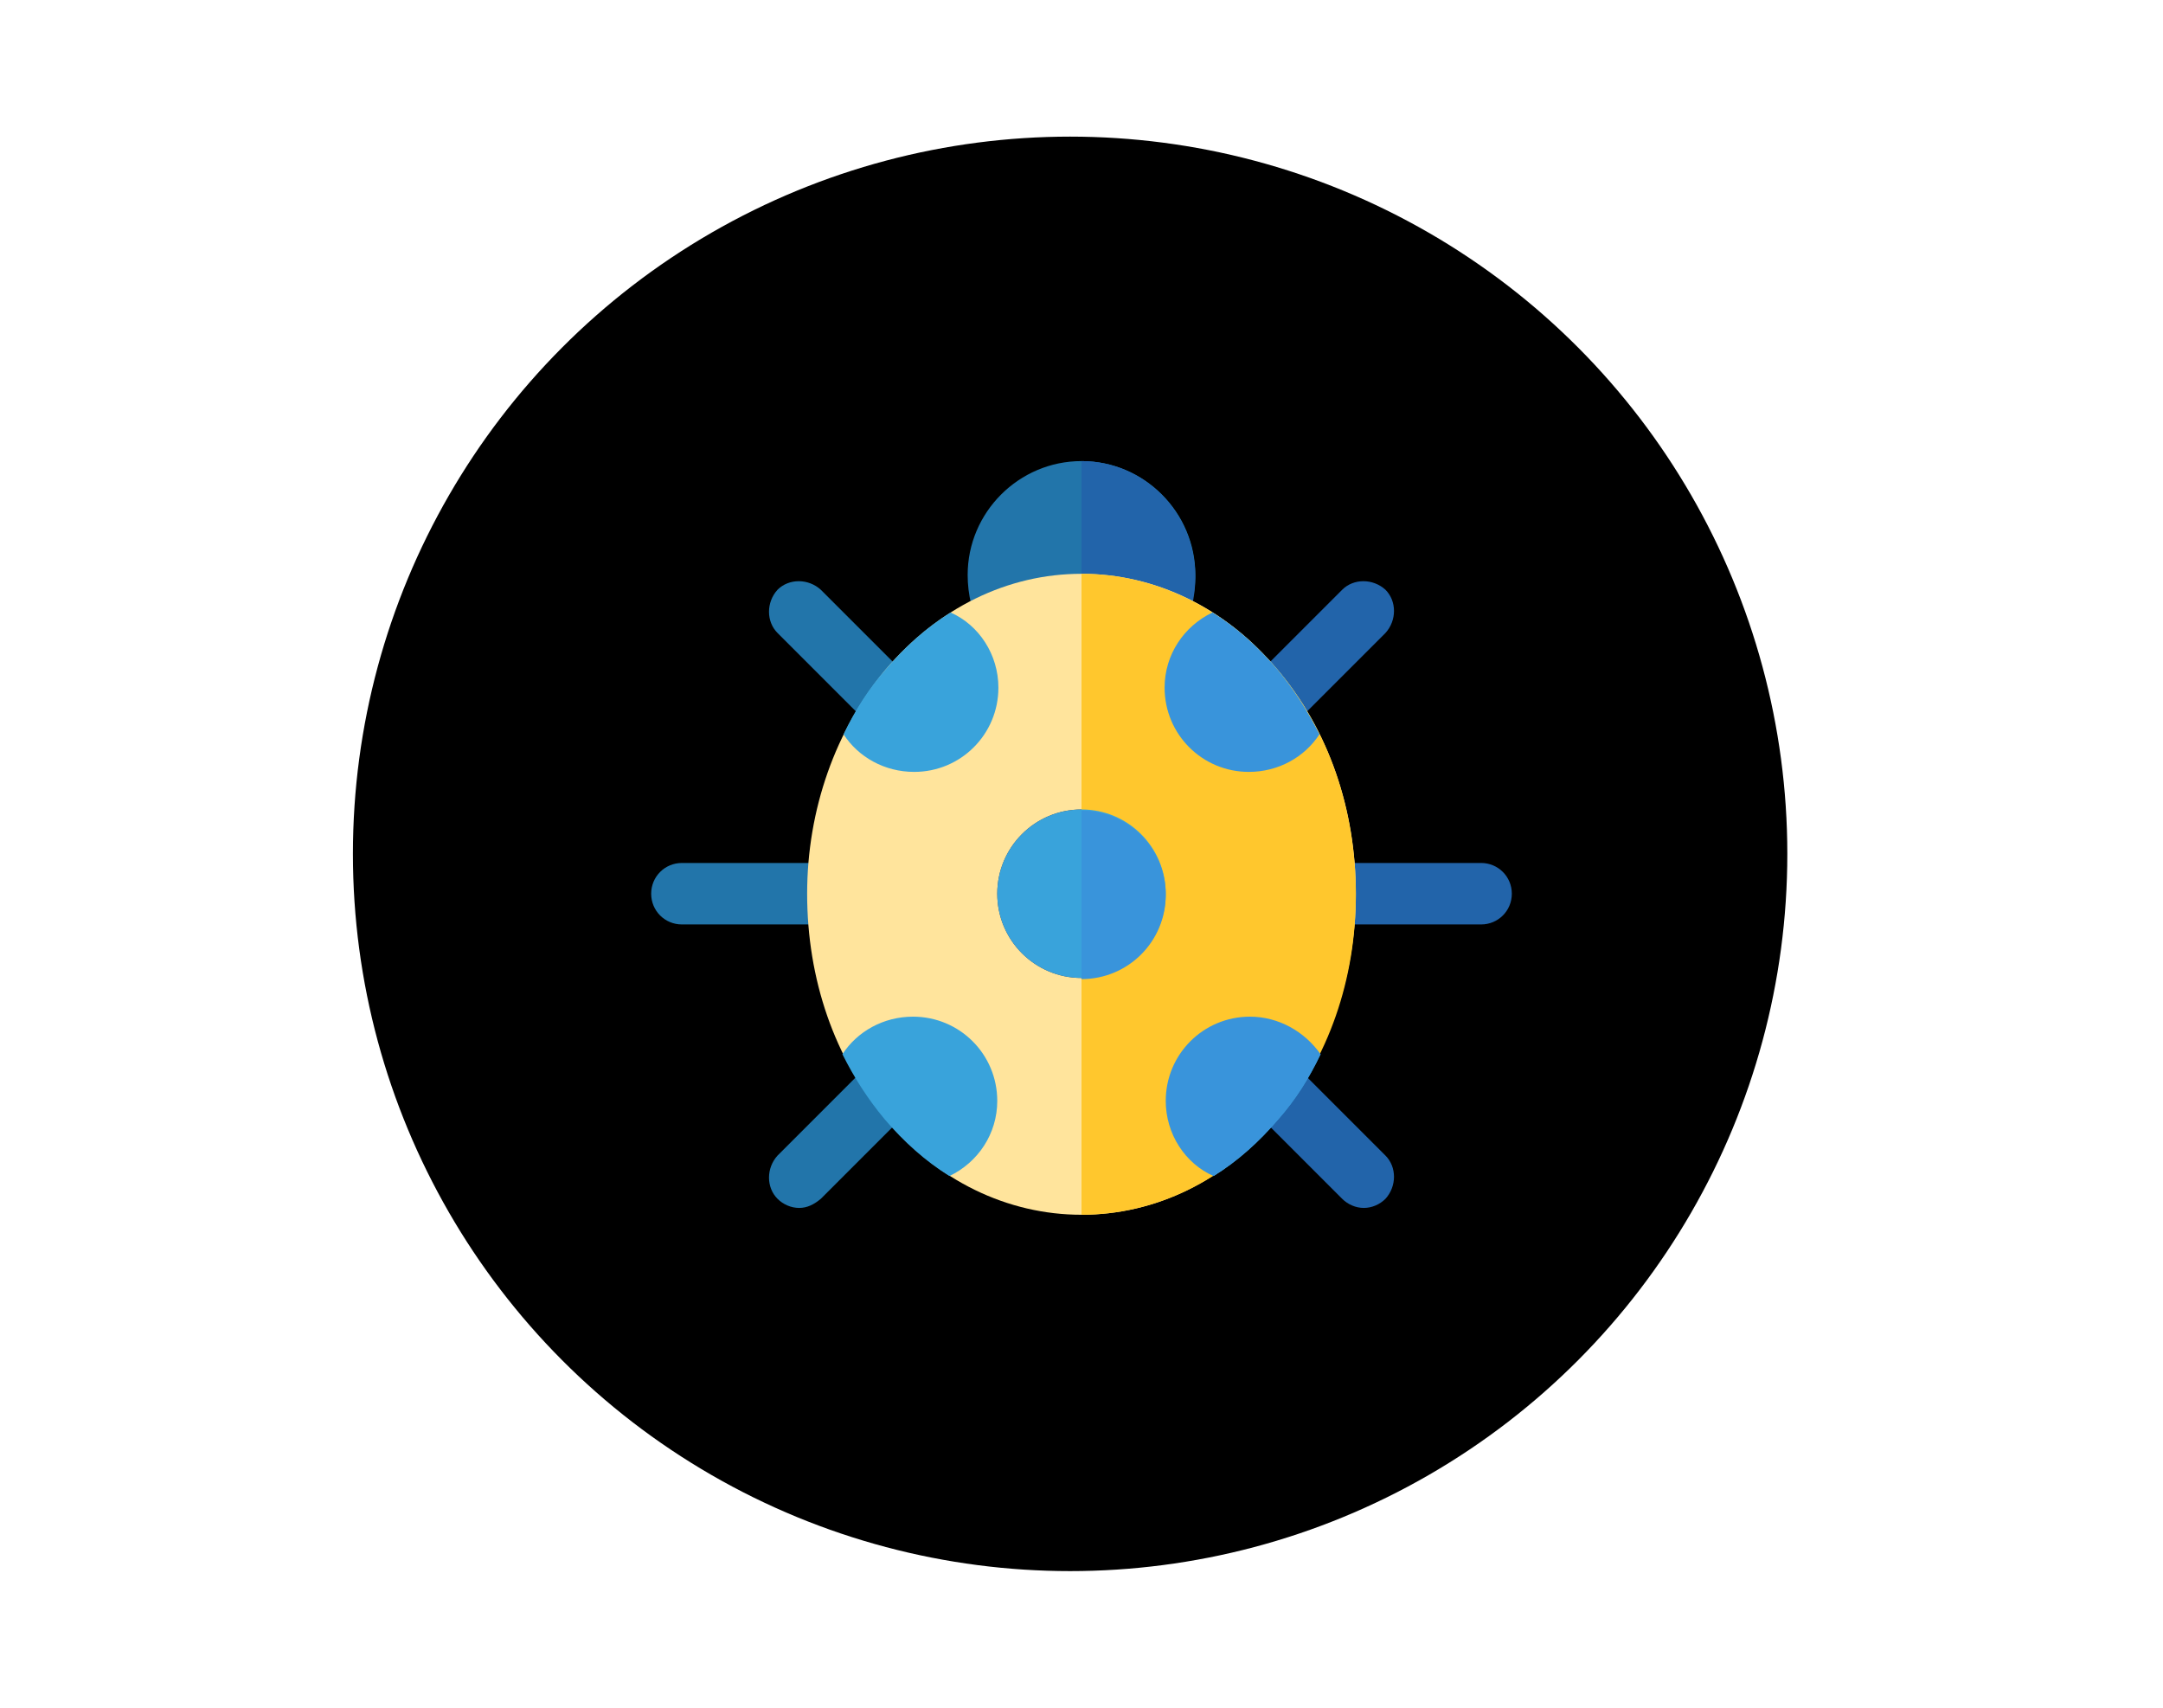 <?xml version="1.0" encoding="utf-8"?>
<!-- Generator: Adobe Illustrator 23.0.2, SVG Export Plug-In . SVG Version: 6.00 Build 0)  -->
<svg version="1.1" id="Layer_1" xmlns="http://www.w3.org/2000/svg" xmlns:xlink="http://www.w3.org/1999/xlink" x="0px" y="0px"
	 viewBox="0 0 190 150" style="enable-background:new 0 0 190 150;" xml:space="preserve">
<style type="text/css">
	.st0{fill:#2264AA;}
	.st1{fill:#2275AA;}
	.st2{fill:#FFE49C;}
	.st3{fill:#414042;}
	.st4{fill:#39A3DB;}
	.st5{fill:#FFC72D;}
	.st6{fill:#3994DB;}
</style>
<circle cx="94" cy="75" r="63"/>
<g>
	<g>
		<path class="st0" d="M111.4,64.8c-0.7,0-1.4-0.3-1.9-0.8c-1-1-1-2.7,0-3.8l8.4-8.4c1-1,2.7-1,3.8,0c1,1,1,2.7,0,3.8l-8.4,8.4
			C112.8,64.5,112.1,64.8,111.4,64.8z"/>
		<path class="st0" d="M119.8,106.1c-0.7,0-1.4-0.3-1.9-0.8l-8.4-8.4c-1-1-1-2.7,0-3.8c1-1,2.7-1,3.8,0l8.4,8.4c1,1,1,2.7,0,3.8
			C121.2,105.8,120.5,106.1,119.8,106.1z"/>
		<path class="st0" d="M130.1,81.2h-13.7c-1.5,0-2.7-1.2-2.7-2.7c0-1.5,1.2-2.7,2.7-2.7h13.7c1.5,0,2.7,1.2,2.7,2.7
			C132.8,80,131.6,81.2,130.1,81.2z"/>
	</g>
	<path class="st1" d="M101.4,56.9c-0.3,0-0.6-0.1-0.9-0.2c-1.8-0.7-3.6-1-5.5-1c-1.9,0-3.7,0.3-5.5,1c-1.2,0.5-2.6,0-3.2-1.2
		c-0.9-1.5-1.3-3.3-1.3-5c0-5.5,4.5-10,10-10s10,4.5,10,10c0,1.8-0.5,3.5-1.3,5C103.2,56.4,102.3,56.9,101.4,56.9z"/>
	<path class="st0" d="M95,40.5v15.3c1.9,0,3.7,0.3,5.5,1c0.3,0.1,0.6,0.2,0.9,0.2c0.9,0,1.8-0.5,2.3-1.3c0.9-1.5,1.3-3.3,1.3-5
		C105,45,100.5,40.5,95,40.5z"/>
	<g>
		<path class="st1" d="M73.5,81.2H59.9c-1.5,0-2.7-1.2-2.7-2.7c0-1.5,1.2-2.7,2.7-2.7h13.7c1.5,0,2.7,1.2,2.7,2.7
			C76.2,80,75,81.2,73.5,81.2z"/>
		<path class="st1" d="M78.6,64.8c-0.7,0-1.4-0.3-1.9-0.8l-8.4-8.4c-1-1-1-2.7,0-3.8c1-1,2.7-1,3.8,0l8.4,8.4c1,1,1,2.7,0,3.8
			C80,64.5,79.3,64.8,78.6,64.8z"/>
		<path class="st1" d="M70.2,106.1c-0.7,0-1.4-0.3-1.9-0.8c-1-1-1-2.7,0-3.8l8.4-8.4c1-1,2.7-1,3.8,0c1,1,1,2.7,0,3.8l-8.4,8.4
			C71.5,105.8,70.9,106.1,70.2,106.1z"/>
	</g>
	<path class="st2" d="M95,106.7c-6.5,0-12.7-3-17.2-8.4C73.3,93,70.9,86,70.9,78.5c0-7.4,2.5-14.4,6.9-19.7
		c4.6-5.4,10.7-8.4,17.2-8.4s12.7,3,17.2,8.4c4.5,5.3,6.9,12.3,6.9,19.7c0,7.4-2.5,14.4-6.9,19.7C107.7,103.7,101.5,106.7,95,106.7z
		"/>
	<circle class="st3" cx="95" cy="78.5" r="7.4"/>
	<g>
		<path class="st4" d="M77.8,58.8c-1.5,1.7-2.7,3.6-3.7,5.7c1.3,2,3.6,3.3,6.2,3.3c4.1,0,7.4-3.3,7.4-7.4c0-2.9-1.7-5.5-4.2-6.6
			C81.4,55.1,79.5,56.8,77.8,58.8z"/>
		<path class="st4" d="M115.9,64.5c-1-2-2.2-3.9-3.7-5.7c-1.7-2-3.6-3.7-5.7-5c-2.5,1.2-4.2,3.7-4.2,6.6c0,4.1,3.3,7.4,7.4,7.4
			C112.3,67.8,114.6,66.5,115.9,64.5z"/>
		<path class="st4" d="M80.2,89.3c-2.6,0-4.9,1.3-6.2,3.3c1,2,2.2,3.9,3.7,5.7c1.7,2,3.6,3.7,5.7,5c2.5-1.2,4.2-3.7,4.2-6.6
			C87.6,92.6,84.3,89.3,80.2,89.3z"/>
		<path class="st4" d="M109.8,89.3c-4.1,0-7.4,3.3-7.4,7.4c0,2.9,1.7,5.5,4.2,6.6c2.1-1.3,4-3,5.7-5c1.5-1.7,2.7-3.6,3.7-5.7
			C114.6,90.6,112.3,89.3,109.8,89.3z"/>
	</g>
	<path class="st5" d="M112.2,58.8c-4.6-5.4-10.7-8.4-17.2-8.4v56.3c6.5,0,12.7-3,17.2-8.4c4.5-5.3,6.9-12.3,6.9-19.7
		C119.1,71.1,116.7,64.1,112.2,58.8z"/>
	<g>
		<path class="st6" d="M115.9,64.5c-1-2-2.2-3.9-3.7-5.7c-1.7-2-3.6-3.7-5.7-5c-2.5,1.2-4.2,3.7-4.2,6.6c0,4.1,3.3,7.4,7.4,7.4
			C112.3,67.8,114.6,66.5,115.9,64.5z"/>
		<path class="st6" d="M109.8,89.3c-4.1,0-7.4,3.3-7.4,7.4c0,2.9,1.7,5.5,4.2,6.6c2.1-1.3,4-3,5.7-5c1.5-1.7,2.7-3.6,3.7-5.7
			C114.6,90.6,112.3,89.3,109.8,89.3z"/>
	</g>
	<circle class="st4" cx="95" cy="78.5" r="7.4"/>
	<path class="st6" d="M95,71.2v14.8c4.1,0,7.4-3.3,7.4-7.4C102.4,74.5,99.1,71.2,95,71.2z"/>
</g>
</svg>
